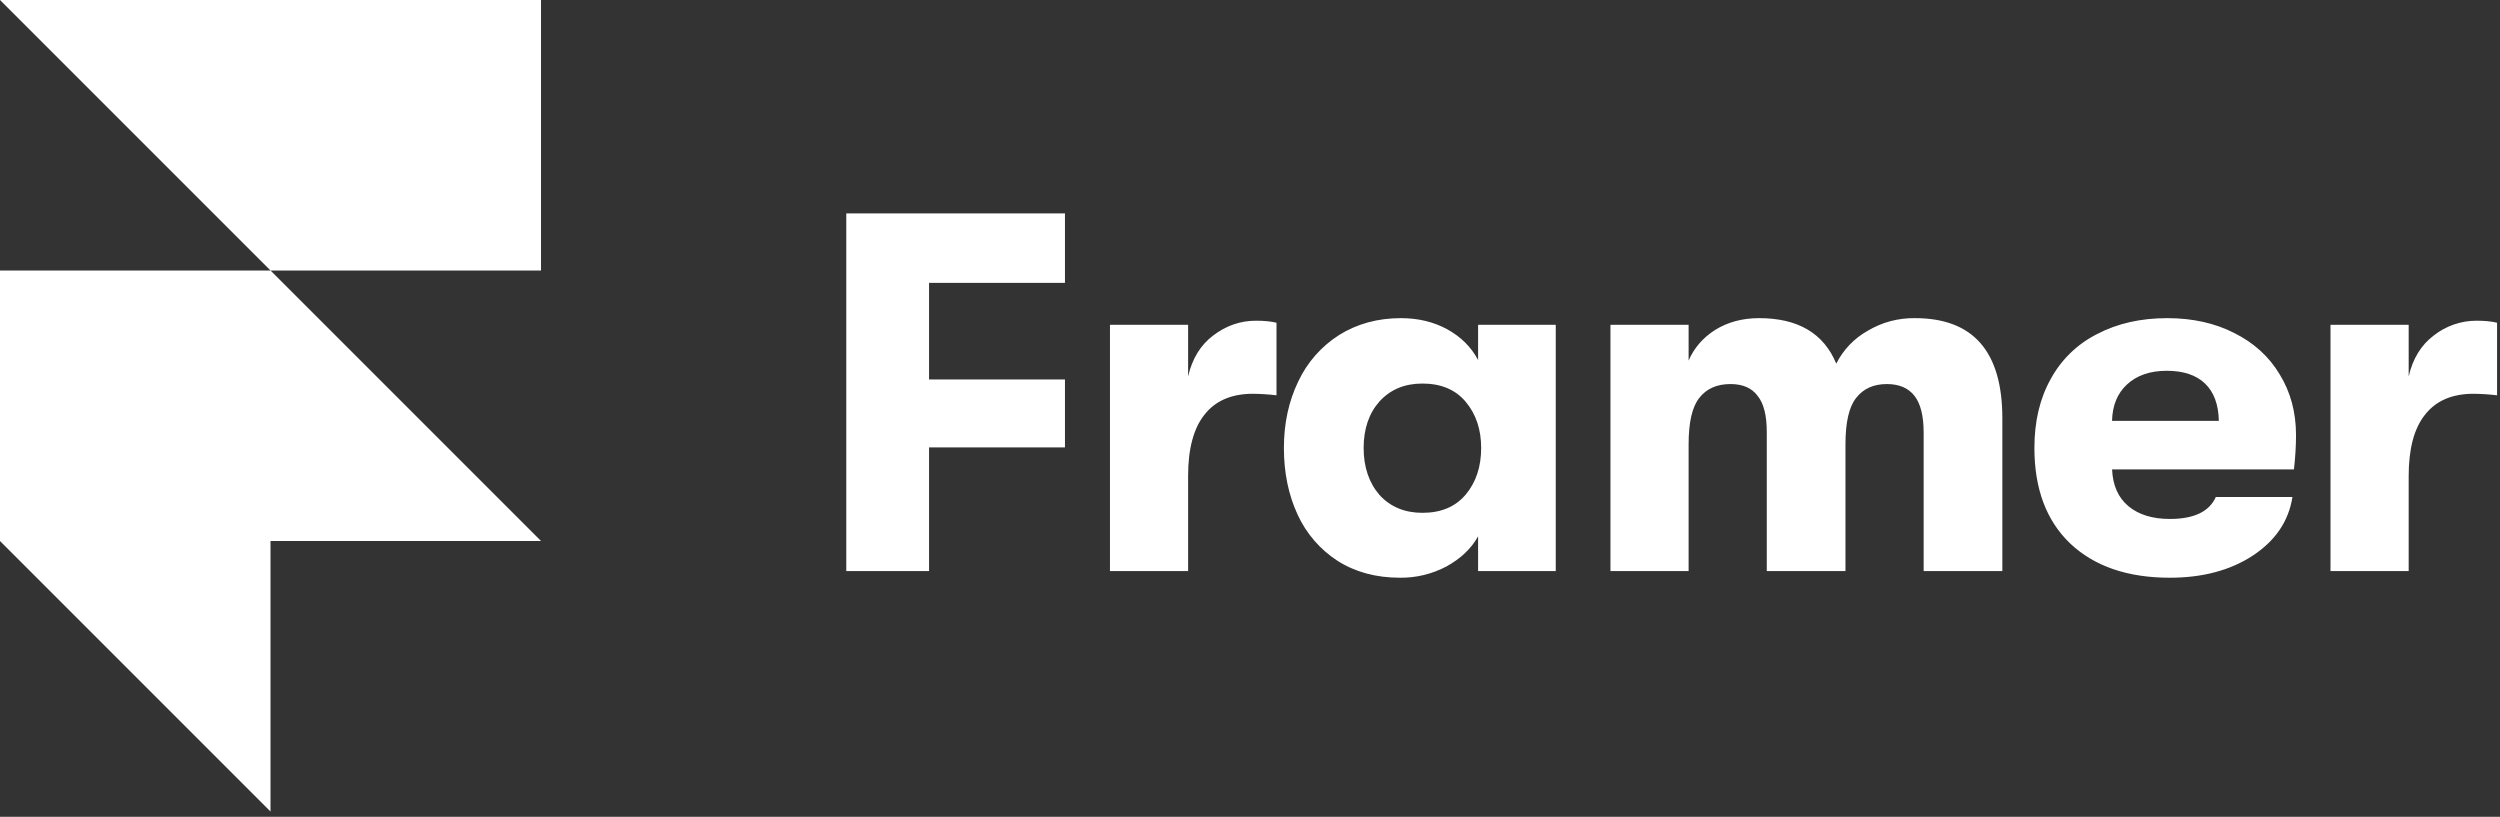 <svg xmlns="http://www.w3.org/2000/svg" width="202" height="66">
  <rect width="100%" height="100%" fill="#333333" stroke="none"/>
  <path d="M 0 0 L 43.714 0 L 43.714 21.857 L 21.857 21.857 Z M 0 21.857 L 21.857 21.857 L 43.714 43.714 L 0 43.714 Z M 0 43.714 L 21.857 43.714 L 21.857 65.571 Z" fill="white"/>
  <path d="M 68.379 17.243 L 86.049 17.243 L 86.049 22.858 L 75.067 22.858 L 75.067 30.661 L 86.049 30.661 L 86.049 36.152 L 75.067 36.152 L 75.067 46.143 L 68.379 46.143 Z M 89.682 26.243 L 95.999 26.243 L 95.999 30.413 C 96.329 28.98 97.004 27.88 98.022 27.11 C 99.066 26.311 100.225 25.913 101.49 25.913 C 102.151 25.913 102.702 25.969 103.141 26.078 L 103.141 31.941 C 102.511 31.865 101.877 31.824 101.242 31.817 C 99.508 31.817 98.202 32.38 97.32 33.509 C 96.441 34.61 95.999 36.261 95.999 38.464 L 95.999 46.143 L 89.685 46.143 L 89.685 26.243 Z M 113.113 46.68 C 111.187 46.68 109.507 46.225 108.076 45.317 C 106.672 44.409 105.556 43.12 104.856 41.601 C 104.113 40.006 103.739 38.201 103.739 36.193 C 103.739 34.211 104.127 32.421 104.897 30.826 C 105.619 29.285 106.765 27.982 108.2 27.069 C 109.657 26.161 111.323 25.706 113.196 25.706 C 114.599 25.706 115.853 26.01 116.953 26.615 C 118.053 27.222 118.879 28.048 119.43 29.092 L 119.43 26.243 L 125.705 26.243 L 125.705 46.143 L 119.43 46.143 L 119.43 43.335 C 118.879 44.326 118.026 45.137 116.87 45.771 C 115.714 46.384 114.422 46.696 113.113 46.68 Z M 114.93 41.436 C 116.443 41.436 117.613 40.941 118.439 39.95 C 119.265 38.959 119.678 37.706 119.678 36.193 C 119.678 34.707 119.265 33.468 118.439 32.477 C 117.613 31.486 116.443 30.991 114.93 30.991 C 113.497 30.991 112.343 31.472 111.462 32.436 C 110.609 33.4 110.182 34.651 110.182 36.193 C 110.182 37.735 110.609 39 111.462 39.991 C 112.343 40.955 113.499 41.436 114.93 41.436 Z M 130.123 26.243 L 136.44 26.243 L 136.44 29.133 C 136.882 28.113 137.596 27.287 138.586 26.656 C 139.606 26.025 140.789 25.706 142.137 25.706 C 145.275 25.706 147.354 26.93 148.371 29.381 C 148.931 28.27 149.807 27.351 150.89 26.739 C 152.048 26.042 153.378 25.685 154.729 25.706 C 159.436 25.706 161.789 28.402 161.789 33.798 L 161.789 46.143 L 155.431 46.143 L 155.431 34.954 C 155.431 33.607 155.183 32.616 154.688 31.982 C 154.192 31.35 153.449 31.032 152.458 31.032 C 151.385 31.032 150.559 31.404 149.981 32.147 C 149.403 32.863 149.114 34.114 149.114 35.904 L 149.114 46.143 L 142.756 46.143 L 142.756 34.913 C 142.756 33.565 142.509 32.587 142.013 31.982 C 141.547 31.35 140.816 31.032 139.827 31.032 C 138.725 31.032 137.885 31.404 137.307 32.147 C 136.729 32.863 136.44 34.114 136.44 35.904 L 136.44 46.143 L 130.125 46.143 L 130.125 26.243 Z M 185.519 35.161 C 185.519 36.013 185.463 36.936 185.351 37.927 L 170.656 37.927 C 170.712 39.221 171.151 40.21 171.977 40.9 C 172.803 41.587 173.92 41.932 175.321 41.932 C 177.276 41.932 178.515 41.339 179.037 40.156 L 185.23 40.156 C 184.926 42.111 183.853 43.692 182.009 44.904 C 180.193 46.087 177.963 46.68 175.321 46.68 C 171.909 46.68 169.225 45.757 167.27 43.913 C 165.344 42.068 164.38 39.496 164.38 36.193 C 164.38 34.046 164.82 32.188 165.701 30.619 C 166.552 29.052 167.864 27.784 169.458 26.986 C 171.083 26.134 172.968 25.706 175.117 25.706 C 177.152 25.706 178.954 26.105 180.523 26.904 C 182.119 27.703 183.345 28.817 184.197 30.248 C 185.079 31.681 185.519 33.318 185.519 35.161 Z M 179.282 34.005 C 179.255 32.684 178.884 31.678 178.167 30.991 C 177.453 30.304 176.419 29.959 175.071 29.959 C 173.723 29.959 172.65 30.33 171.851 31.074 C 171.081 31.79 170.682 32.766 170.653 34.005 Z M 188.304 26.243 L 194.621 26.243 L 194.621 30.413 C 194.951 28.98 195.626 27.88 196.644 27.11 C 197.632 26.332 198.854 25.91 200.112 25.913 C 200.772 25.913 201.324 25.969 201.763 26.078 L 201.763 31.941 C 201.133 31.865 200.499 31.824 199.864 31.817 C 198.13 31.817 196.824 32.38 195.942 33.509 C 195.06 34.61 194.621 36.261 194.621 38.464 L 194.621 46.143 L 188.304 46.143 Z" fill="white"/>
</svg>